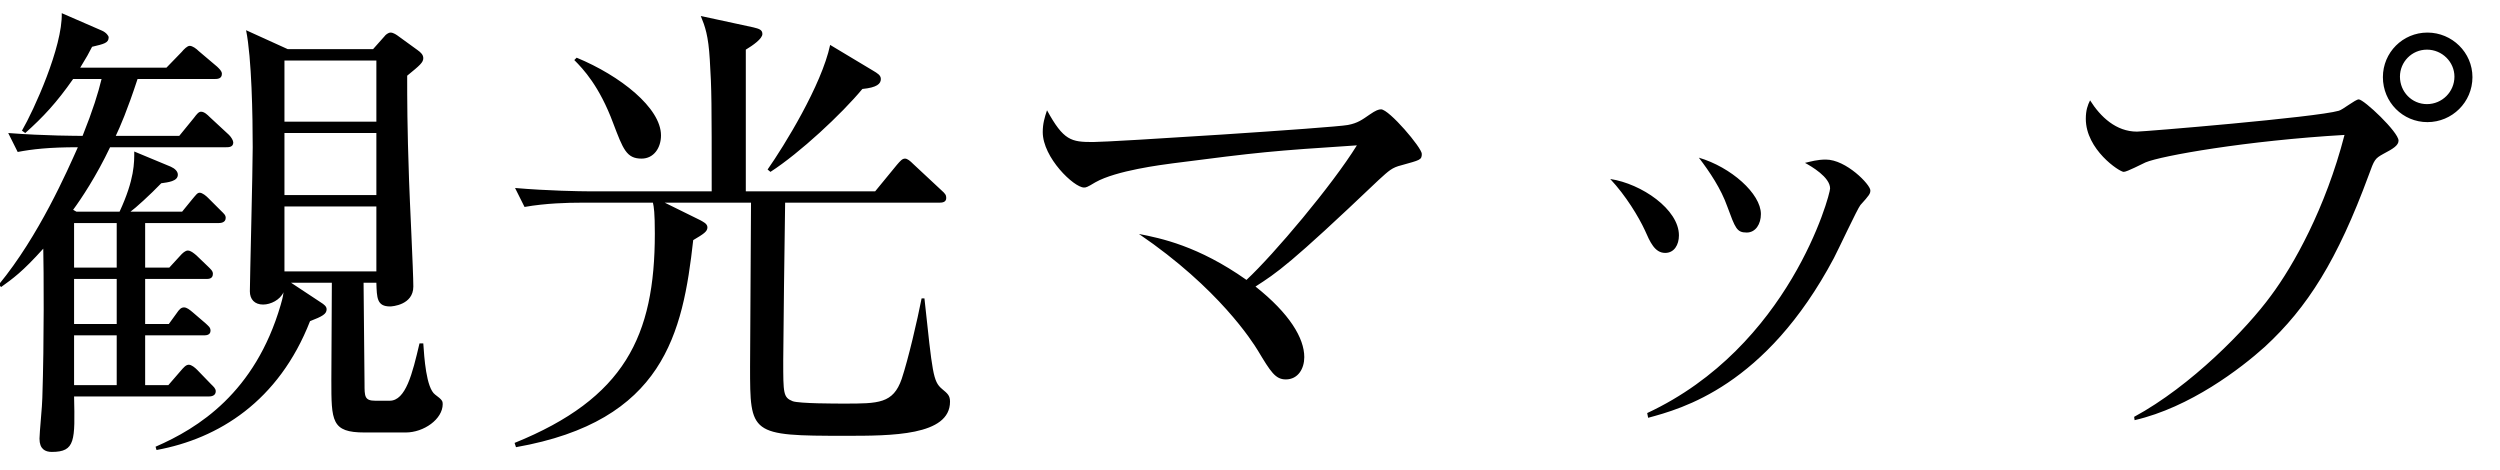 <svg xmlns="http://www.w3.org/2000/svg" xmlns:xlink="http://www.w3.org/1999/xlink" preserveAspectRatio="xMidYMid" width="133" height="25" viewBox="0 0 133 25">
  <defs>
    <style>
      .cls-1 {
        fill: #000;
        fill-rule: evenodd;
      }
    </style>
  </defs>
  <path d="M129.139,6.497 C127.828,6.497 126.770,5.439 126.770,4.103 C126.770,2.792 127.828,1.733 129.139,1.733 C130.450,1.733 131.534,2.792 131.534,4.103 C131.534,5.439 130.450,6.497 129.139,6.497 ZM129.114,2.641 C128.307,2.641 127.677,3.296 127.677,4.077 C127.677,4.884 128.307,5.539 129.114,5.539 C129.921,5.539 130.576,4.884 130.576,4.077 C130.576,3.296 129.921,2.641 129.114,2.641 ZM126.795,8.186 C126.341,8.438 126.316,8.489 126.014,9.321 C124.350,13.833 122.762,16.354 120.493,18.446 C119.208,19.605 116.510,21.672 113.561,22.353 L113.536,22.176 C116.561,20.538 119.535,17.488 120.821,15.723 C122.006,14.135 123.720,11.085 124.728,7.178 C119.535,7.480 114.973,8.287 114.141,8.640 C113.964,8.716 113.158,9.144 112.981,9.144 C112.754,9.144 110.965,7.959 110.965,6.321 C110.965,5.867 111.065,5.590 111.192,5.338 C111.746,6.220 112.578,7.002 113.687,7.002 C114.040,7.002 123.216,6.245 124.425,5.892 C124.627,5.842 125.308,5.287 125.484,5.287 C125.761,5.287 127.602,7.027 127.602,7.480 C127.602,7.733 127.324,7.909 126.795,8.186 ZM97.562,13.732 C93.932,20.563 89.446,21.748 87.681,22.227 L87.631,21.975 C95.193,18.446 97.361,10.379 97.361,10.026 C97.361,9.421 96.352,8.842 96.025,8.665 C96.352,8.590 96.680,8.489 97.134,8.489 C98.218,8.489 99.503,9.825 99.503,10.127 C99.503,10.304 99.453,10.379 98.974,10.909 C98.823,11.085 97.789,13.303 97.562,13.732 ZM92.924,12.371 C92.395,12.371 92.319,12.144 91.891,10.984 C91.563,10.052 90.958,9.144 90.378,8.388 C92.092,8.892 93.680,10.304 93.680,11.388 C93.680,11.917 93.403,12.371 92.924,12.371 ZM88.588,13.455 C88.034,13.455 87.782,12.875 87.505,12.245 C87.177,11.539 86.496,10.405 85.664,9.522 C87.328,9.774 89.319,11.136 89.319,12.522 C89.319,13.026 89.067,13.455 88.588,13.455 ZM73.346,9.573 C68.607,14.085 67.926,14.513 66.792,15.244 C68.607,16.681 69.388,17.992 69.388,19.000 C69.388,19.605 69.061,20.185 68.405,20.185 C67.851,20.185 67.599,19.782 66.918,18.647 C66.641,18.194 64.851,15.345 60.591,12.446 C61.751,12.673 63.742,13.077 66.313,14.891 C67.775,13.530 70.876,9.850 72.186,7.733 C67.599,8.035 67.069,8.085 62.381,8.690 C61.826,8.766 59.381,9.069 58.272,9.699 C57.818,9.976 57.768,9.976 57.667,9.976 C57.138,9.976 55.474,8.388 55.474,7.027 C55.474,6.573 55.575,6.245 55.701,5.867 C56.583,7.480 56.986,7.556 58.146,7.556 C59.129,7.556 70.926,6.800 71.708,6.649 C72.237,6.548 72.464,6.371 72.867,6.094 C73.195,5.867 73.346,5.817 73.472,5.817 C73.901,5.817 75.640,7.859 75.640,8.186 C75.640,8.514 75.539,8.514 74.556,8.791 C74.052,8.917 73.901,9.069 73.346,9.573 ZM44.920,21.471 C46.735,21.471 47.516,21.471 47.970,20.160 C48.323,19.101 48.802,17.034 49.029,15.875 L49.180,15.875 C49.609,19.857 49.634,20.286 50.113,20.689 C50.415,20.941 50.541,21.042 50.541,21.370 C50.541,23.185 47.416,23.185 44.970,23.185 C39.904,23.185 39.904,23.109 39.904,19.504 C39.904,18.118 39.954,12.043 39.954,10.783 L35.366,10.783 L37.257,11.715 C37.383,11.791 37.635,11.892 37.635,12.093 C37.635,12.320 37.433,12.446 36.879,12.774 C36.324,17.740 35.316,22.403 27.451,23.790 L27.376,23.563 C33.224,21.193 34.837,17.891 34.837,12.421 C34.837,11.312 34.787,11.010 34.736,10.783 L30.879,10.783 C30.249,10.783 29.039,10.808 27.905,11.010 L27.401,10.001 C29.140,10.152 30.930,10.178 31.283,10.178 L37.862,10.178 C37.862,5.439 37.862,4.783 37.761,3.170 C37.685,1.884 37.509,1.405 37.282,0.851 L40.080,1.456 C40.383,1.531 40.559,1.582 40.559,1.809 C40.559,2.061 40.055,2.414 39.677,2.641 L39.677,10.178 L46.559,10.178 L47.718,8.766 C47.895,8.564 47.995,8.438 48.147,8.438 C48.273,8.438 48.424,8.564 48.575,8.716 L50.088,10.127 C50.289,10.304 50.340,10.379 50.340,10.531 C50.340,10.757 50.138,10.783 49.962,10.783 L41.769,10.783 C41.744,12.219 41.668,18.370 41.668,19.177 C41.668,20.941 41.668,21.143 42.172,21.345 C42.525,21.471 44.466,21.471 44.920,21.471 ZM45.878,4.733 C44.769,6.069 42.551,8.136 40.988,9.144 L40.836,9.018 C41.719,7.758 43.710,4.531 44.164,2.389 L46.432,3.750 C46.685,3.901 46.861,4.002 46.861,4.203 C46.861,4.456 46.659,4.657 45.878,4.733 ZM34.131,8.438 C33.325,8.438 33.148,7.934 32.619,6.548 C31.888,4.582 31.031,3.674 30.552,3.195 L30.678,3.069 C32.997,4.027 35.165,5.741 35.165,7.203 C35.165,7.859 34.787,8.438 34.131,8.438 ZM21.586,23.008 L19.393,23.008 C17.628,23.008 17.628,22.403 17.628,20.210 C17.628,19.378 17.654,15.774 17.654,15.043 L15.486,15.043 L17.049,16.076 C17.250,16.202 17.376,16.303 17.376,16.454 C17.376,16.706 17.149,16.832 16.494,17.085 C14.830,21.345 11.629,23.336 8.327,23.941 L8.276,23.765 C10.545,22.781 13.570,20.891 14.931,16.227 C14.982,16.026 15.057,15.824 15.082,15.547 C14.906,15.950 14.402,16.202 13.998,16.202 C13.545,16.202 13.293,15.925 13.293,15.496 C13.293,14.942 13.444,9.043 13.444,7.833 C13.444,6.195 13.393,3.094 13.091,1.607 L15.309,2.615 L19.847,2.615 L20.452,1.935 C20.502,1.859 20.653,1.733 20.779,1.733 C20.931,1.733 21.107,1.859 21.208,1.935 L22.216,2.666 C22.393,2.792 22.519,2.918 22.519,3.094 C22.519,3.321 22.342,3.472 21.662,4.027 C21.662,5.287 21.662,6.724 21.762,9.598 C21.788,10.480 21.989,14.438 21.989,15.244 C21.989,16.227 20.855,16.303 20.754,16.303 C20.048,16.303 20.048,15.849 20.023,15.043 L19.342,15.043 C19.342,16.076 19.393,19.378 19.393,20.412 C19.393,21.093 19.393,21.319 19.973,21.319 L20.729,21.319 C21.586,21.319 21.939,19.883 22.317,18.269 L22.519,18.269 C22.569,19.000 22.670,20.639 23.149,20.992 C23.527,21.269 23.552,21.345 23.552,21.496 C23.552,22.302 22.544,23.008 21.586,23.008 ZM20.023,3.220 L15.133,3.220 L15.133,6.472 L20.023,6.472 L20.023,3.220 ZM20.023,7.077 L15.133,7.077 L15.133,10.379 L20.023,10.379 L20.023,7.077 ZM20.023,14.438 L20.023,10.984 L15.133,10.984 L15.133,14.438 L20.023,14.438 ZM12.032,7.833 L5.856,7.833 C5.125,9.371 4.319,10.581 3.890,11.161 L4.067,11.262 L6.361,11.262 C7.167,9.522 7.142,8.640 7.142,8.060 L9.083,8.867 C9.310,8.968 9.461,9.119 9.461,9.295 C9.461,9.648 8.932,9.699 8.579,9.749 C7.999,10.354 7.192,11.085 6.940,11.262 L9.688,11.262 L10.243,10.581 C10.419,10.379 10.495,10.253 10.621,10.253 C10.772,10.253 10.974,10.430 11.074,10.531 L11.755,11.211 C11.906,11.362 12.007,11.438 12.007,11.589 C12.007,11.841 11.755,11.867 11.629,11.867 L7.722,11.867 L7.722,14.236 L9.007,14.236 L9.562,13.631 C9.713,13.455 9.864,13.329 9.990,13.329 C10.142,13.329 10.293,13.455 10.444,13.581 L11.074,14.186 C11.200,14.312 11.326,14.413 11.326,14.564 C11.326,14.841 11.100,14.841 10.948,14.841 L7.722,14.841 L7.722,17.236 L8.982,17.236 L9.385,16.681 C9.537,16.454 9.638,16.354 9.789,16.354 C9.940,16.354 10.091,16.480 10.243,16.606 L10.948,17.211 C11.074,17.337 11.200,17.412 11.200,17.589 C11.200,17.841 10.948,17.841 10.822,17.841 L7.722,17.841 L7.722,20.488 L8.957,20.488 L9.612,19.731 C9.764,19.555 9.890,19.404 10.041,19.404 C10.192,19.404 10.369,19.555 10.495,19.681 L11.226,20.437 C11.352,20.563 11.478,20.664 11.478,20.815 C11.478,21.067 11.226,21.093 11.100,21.093 L3.941,21.093 C3.991,23.437 4.016,24.042 2.756,24.042 C2.403,24.042 2.101,23.891 2.101,23.336 C2.101,23.034 2.252,21.521 2.252,21.168 C2.353,18.093 2.327,14.362 2.302,13.228 C1.193,14.463 0.689,14.816 0.059,15.270 L-0.067,15.144 C2.075,12.547 3.588,9.069 4.142,7.833 C2.630,7.833 1.722,7.934 0.941,8.085 L0.437,7.077 C2.378,7.228 4.193,7.228 4.394,7.228 C4.949,5.842 5.226,4.935 5.403,4.203 L3.890,4.203 C3.008,5.464 2.302,6.220 1.344,7.077 L1.168,6.951 C1.798,5.867 3.336,2.489 3.285,0.700 L5.428,1.632 C5.655,1.733 5.781,1.910 5.781,1.985 C5.781,2.288 5.529,2.338 4.899,2.489 C4.747,2.792 4.596,3.069 4.268,3.599 L8.856,3.599 L9.663,2.767 C9.789,2.615 9.965,2.439 10.091,2.439 C10.243,2.439 10.444,2.590 10.570,2.716 L11.553,3.548 C11.654,3.649 11.805,3.775 11.805,3.926 C11.805,4.203 11.553,4.203 11.402,4.203 L7.318,4.203 C6.764,5.892 6.386,6.749 6.159,7.228 L9.537,7.228 L10.318,6.271 C10.469,6.069 10.570,5.943 10.696,5.943 C10.873,5.943 11.049,6.119 11.150,6.220 L12.184,7.178 C12.310,7.304 12.410,7.480 12.410,7.581 C12.410,7.833 12.158,7.833 12.032,7.833 ZM3.941,20.488 L6.209,20.488 L6.209,17.841 L3.941,17.841 L3.941,20.488 ZM3.941,17.236 L6.209,17.236 L6.209,14.841 L3.941,14.841 L3.941,17.236 ZM3.941,14.236 L6.209,14.236 L6.209,11.867 L3.941,11.867 L3.941,14.236 Z" class="cls-1"/>
</svg>
